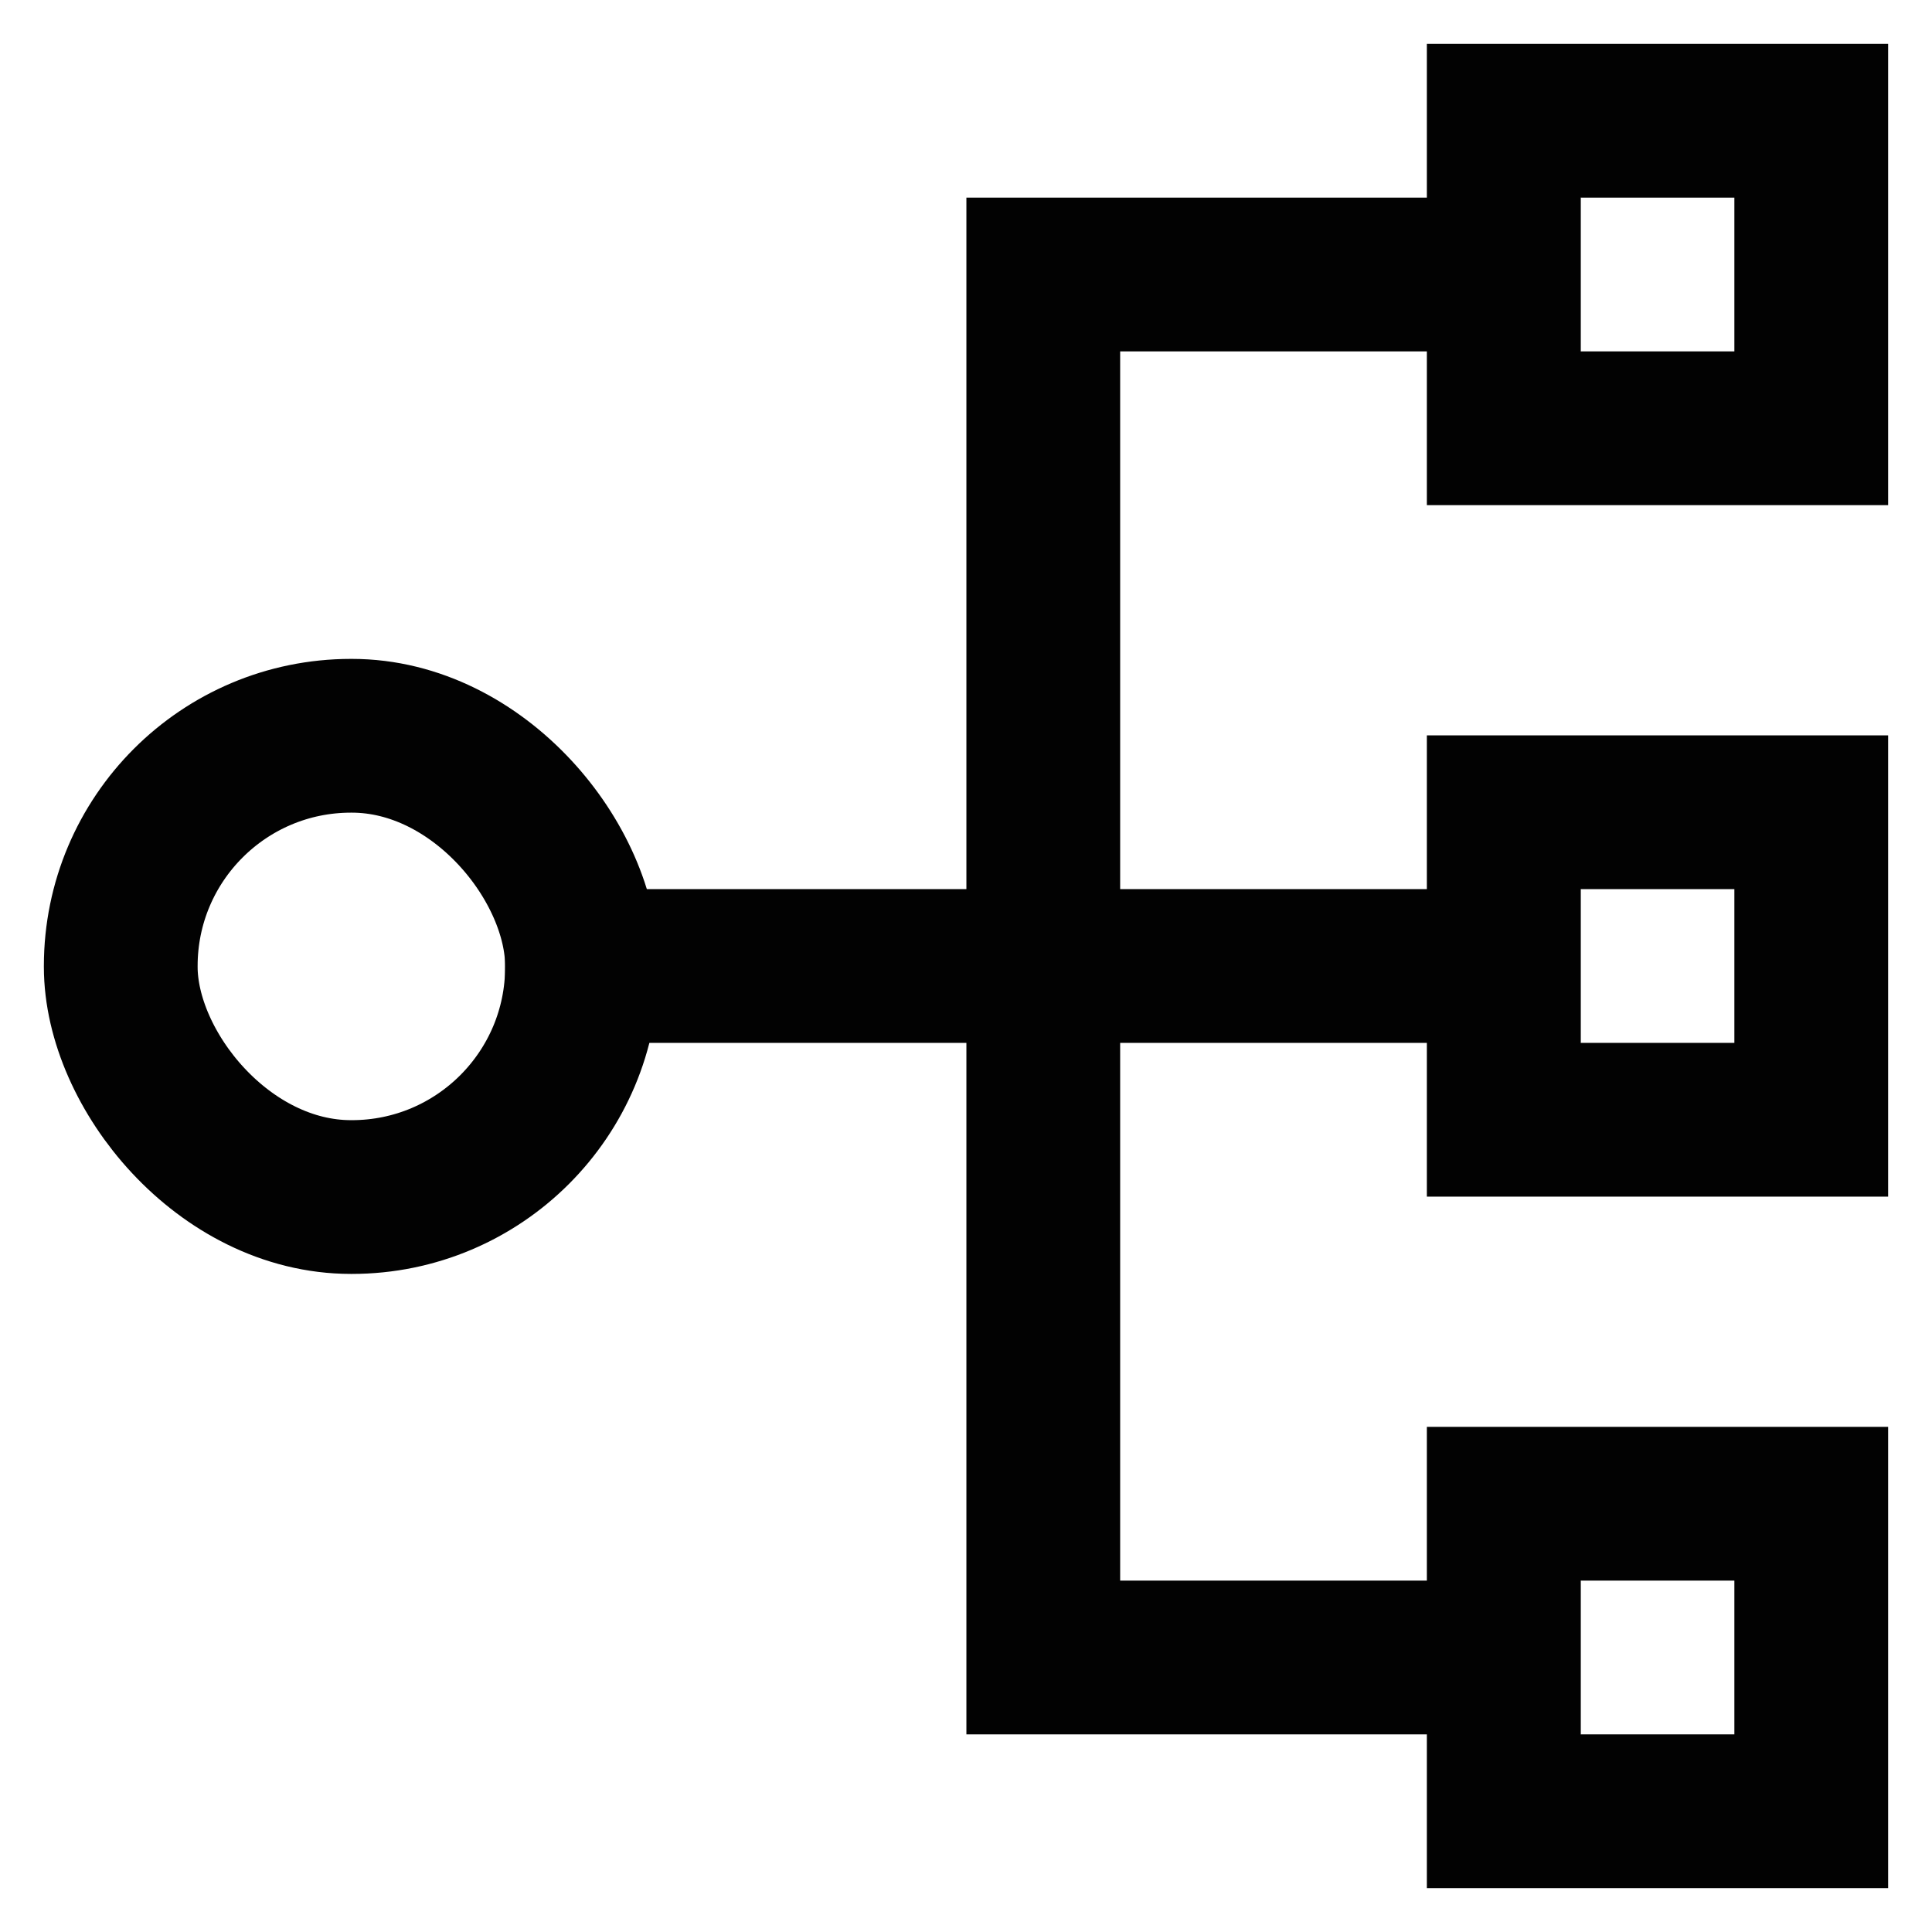 <?xml version="1.0" encoding="utf-8"?><!-- Uploaded to: SVG Repo, www.svgrepo.com, Generator: SVG Repo Mixer Tools -->
<svg width="800px" height="800px" viewBox="0 0 24 24" xmlns="http://www.w3.org/2000/svg">
<defs>
<style>.cls-1{fill:none;stroke:#020202;stroke-linecap:square;stroke-miterlimit:10;stroke-width:1.91px;}</style>
</defs>
<g id="diagram_conncection" data-name="diagram conncection">
<rect class="cls-1" x="1.5" y="9.14" width="5.73" height="5.73" rx="2.86"/>
<rect class="cls-1" x="18.68" y="1.5" width="3.82" height="3.82"/>
<rect class="cls-1" x="18.68" y="10.09" width="3.82" height="3.82"/>
<rect class="cls-1" x="18.68" y="18.68" width="3.82" height="3.82"/>
<polyline class="cls-1" points="18.68 20.59 12.96 20.59 12.96 3.41 18.68 3.41"/>
<line class="cls-1" x1="18.68" y1="12" x2="7.23" y2="12"/>
</g>
</svg>